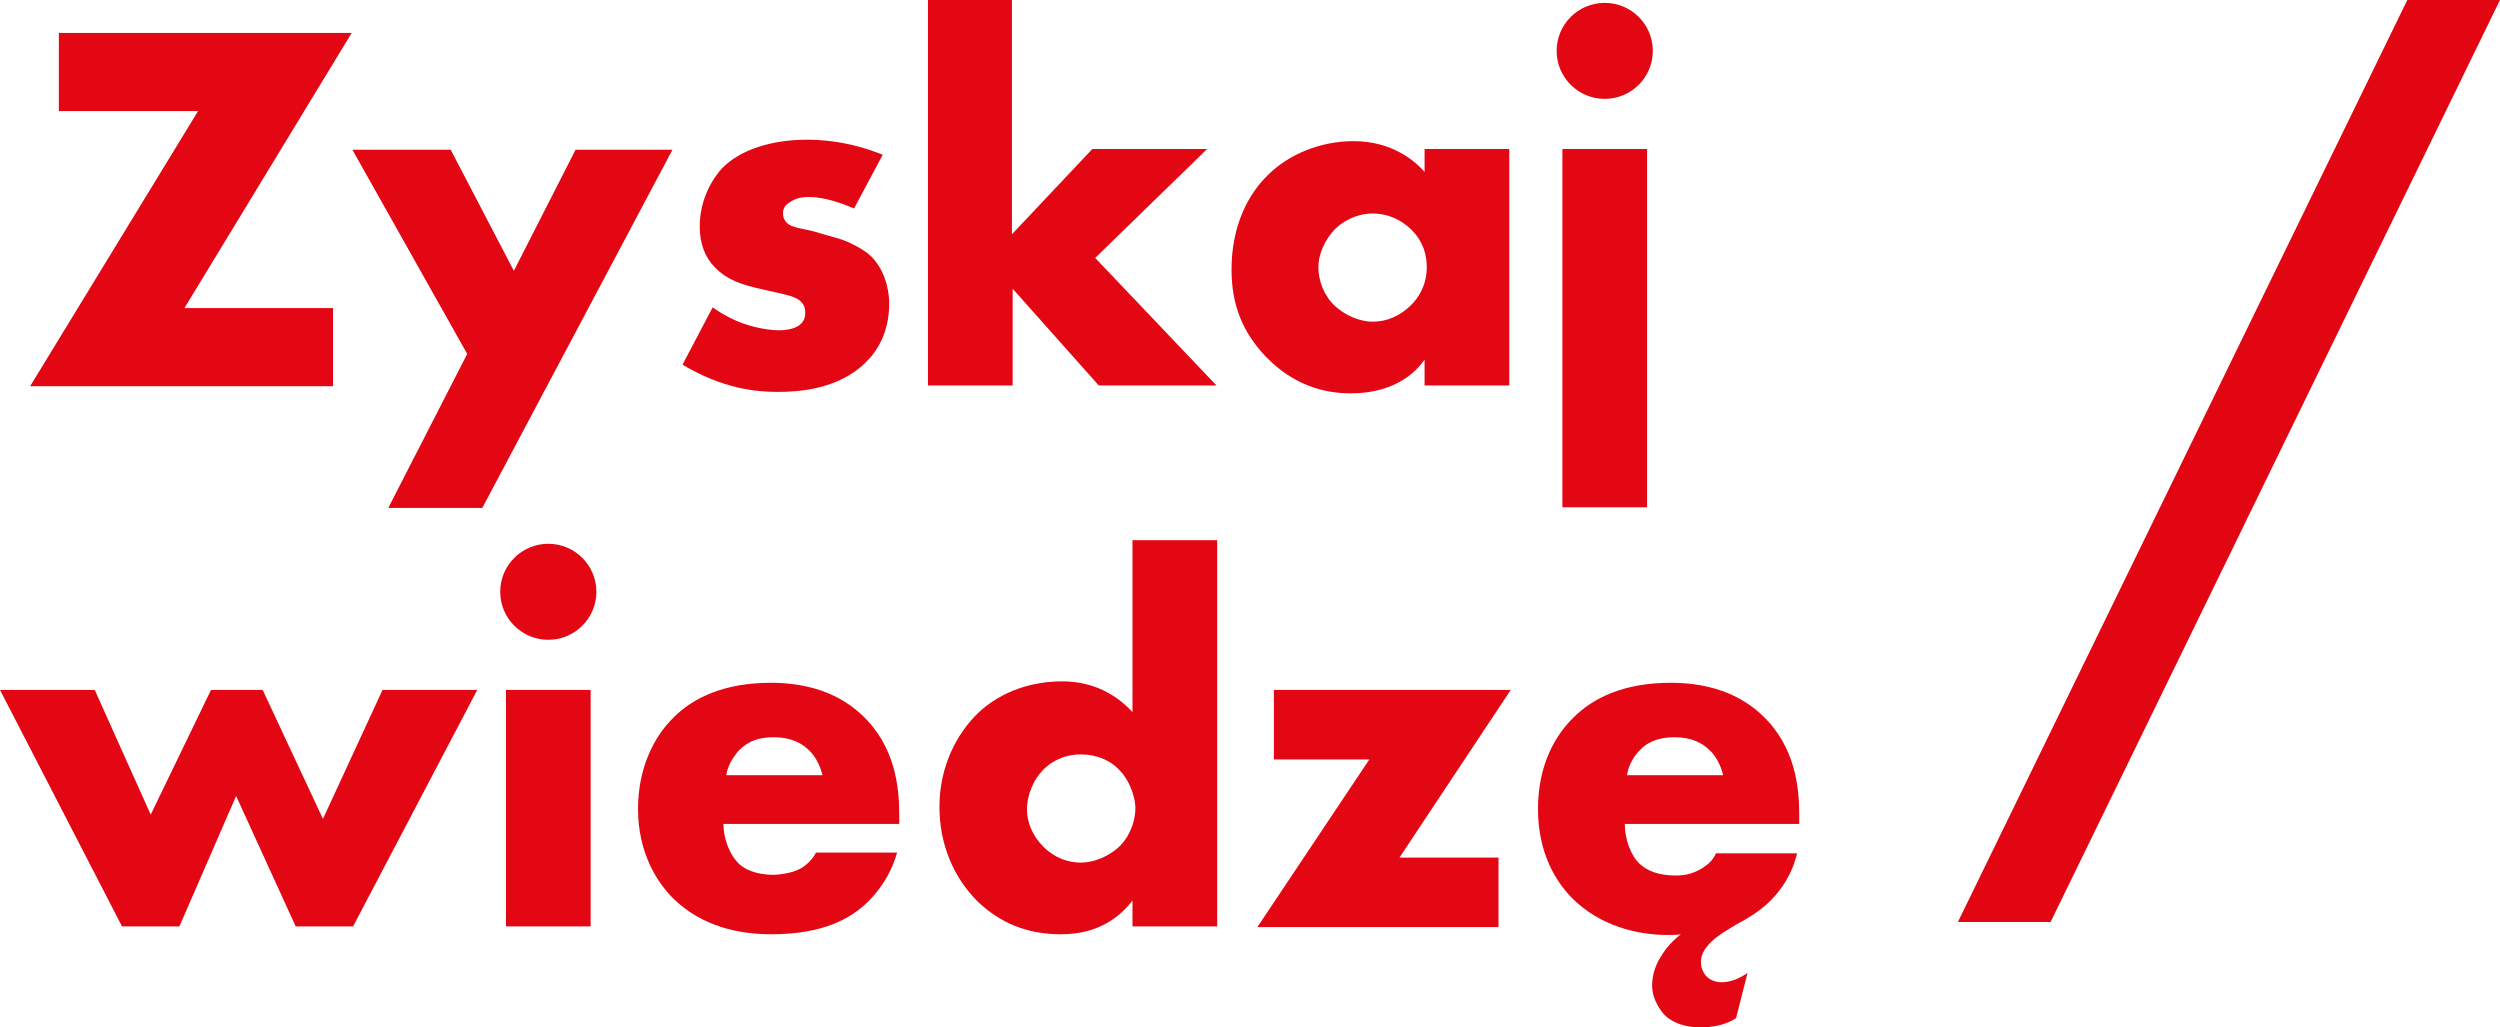 <svg width="365" height="150" viewBox="0 0 365 150" fill="none" xmlns="http://www.w3.org/2000/svg">
<path d="M26.929 44.979H48.618V56.381H4.401L28.92 16.213H8.592V4.812H51.343L26.929 44.979Z" fill="#E30613"/>
<path d="M68.213 51.674L51.447 21.862H65.802L75.023 39.54L84.034 21.862H98.18L70.413 74.163H56.687L68.213 51.674Z" fill="#E30613"/>
<path d="M104.047 44.874C105.514 45.92 107.295 46.862 108.972 47.385C110.544 47.908 112.43 48.222 113.792 48.222C114.735 48.222 116.202 48.013 116.935 47.28C117.459 46.757 117.564 46.234 117.564 45.607C117.564 45.084 117.459 44.561 116.935 44.038C116.202 43.305 114.945 43.096 113.687 42.782L110.439 42.05C108.762 41.632 106.248 41.004 104.362 39.017C102.999 37.657 102.161 35.669 102.161 33.054C102.161 29.707 103.523 26.674 105.409 24.582C108.029 21.862 112.639 20.398 117.774 20.398C122.908 20.398 126.785 21.757 128.88 22.594L124.689 30.439C123.013 29.707 120.393 28.766 118.193 28.766C116.935 28.766 116.097 28.975 115.364 29.498C114.63 29.916 114.316 30.439 114.316 31.172C114.316 32.218 115.049 32.845 115.783 33.054C116.935 33.473 117.983 33.473 119.869 34.1L122.07 34.728C123.746 35.146 126.156 36.402 127.204 37.448C128.88 39.121 129.823 41.736 129.823 44.351C129.823 48.535 128.042 51.36 126.366 52.929C122.384 56.904 116.411 57.218 113.582 57.218C110.439 57.218 105.619 56.799 99.647 53.243L104.047 44.874Z" fill="#E30613"/>
<path d="M147.741 0V34.205L159.477 21.757H176.242L159.896 37.657L177.604 56.276H160.42L147.846 42.155V56.276H135.482V0H147.741Z" fill="#E30613"/>
<path d="M207.99 21.757H220.354V56.276H207.99V52.511C205.161 56.485 200.656 57.427 197.198 57.427C193.53 57.427 188.92 56.381 184.729 51.987C181.376 48.431 179.804 44.456 179.804 39.331C179.804 32.845 182.319 28.243 185.148 25.523C188.082 22.594 192.692 20.607 197.617 20.607C203.17 20.607 206.523 23.431 207.99 25.105V21.757ZM194.997 33.368C193.321 35.042 192.483 37.239 192.483 39.017C192.483 41.004 193.321 43.201 194.893 44.665C196.255 45.92 198.35 46.967 200.446 46.967C202.437 46.967 204.428 46.13 205.999 44.561C207.047 43.515 208.305 41.736 208.305 39.017C208.305 37.343 207.885 35.251 205.895 33.368C204.742 32.322 202.961 31.172 200.341 31.172C198.874 31.172 196.779 31.695 194.997 33.368Z" fill="#E30613"/>
<path d="M234.29 0.418C238.167 0.418 241.311 3.557 241.311 7.427C241.311 11.297 238.167 14.435 234.29 14.435C230.413 14.435 227.27 11.297 227.27 7.427C227.27 3.557 230.413 0.418 234.29 0.418ZM240.472 21.757V74.059H228.108V21.757H240.472Z" fill="#E30613"/>
<path d="M13.831 100.732L22.004 118.933L30.806 100.732H38.35L47.151 119.561L55.848 100.732H69.679L51.552 135.251H43.17L34.473 116.213L26.195 135.251H17.813L0 100.732H13.831Z" fill="#E30613"/>
<path d="M80.053 79.393C83.929 79.393 87.073 82.531 87.073 86.402C87.073 90.272 83.929 93.41 80.053 93.41C76.176 93.41 73.032 90.272 73.032 86.402C73.032 82.531 76.176 79.393 80.053 79.393ZM86.235 100.732V135.251H73.871V100.732H86.235Z" fill="#E30613"/>
<path d="M131.395 120.293H105.619C105.619 122.176 106.353 124.582 107.819 126.046C108.553 126.778 110.125 127.72 112.954 127.72C113.268 127.72 115.468 127.615 116.935 126.778C117.669 126.36 118.612 125.523 119.136 124.477H130.976C130.452 126.36 129.3 129.079 126.785 131.59C124.27 134.1 120.184 136.402 112.639 136.402C108.029 136.402 102.58 135.356 98.284 131.172C96.084 128.975 93.15 124.686 93.15 118.096C93.15 112.343 95.35 107.636 98.389 104.707C101.218 101.883 105.724 99.686 112.535 99.686C116.516 99.686 121.755 100.523 125.842 104.393C130.766 108.996 131.29 115.063 131.29 118.933V120.293H131.395ZM120.079 113.18C119.764 111.82 119.031 110.356 118.088 109.519C116.412 107.845 114.211 107.636 112.954 107.636C110.858 107.636 109.286 108.159 107.924 109.519C107.086 110.46 106.248 111.715 106.038 113.18H120.079Z" fill="#E30613"/>
<path d="M177.708 135.251H165.344V131.485C161.886 135.983 157.276 136.402 154.866 136.402C149.941 136.402 145.96 134.728 142.712 131.59C139.254 128.138 137.158 123.326 137.158 117.782C137.158 111.925 139.673 107.113 142.816 104.079C146.274 100.837 150.78 99.477 155.076 99.477C159.791 99.477 163.144 101.569 165.344 103.975V78.87H177.708V135.251ZM163.144 123.849C164.82 122.385 165.763 120.084 165.763 117.992C165.763 116.109 164.716 113.703 163.458 112.448C162.096 110.983 160.105 110.146 157.8 110.146C155.181 110.146 153.399 111.297 152.351 112.343C150.989 113.703 149.941 115.9 149.941 118.201C149.941 119.979 150.675 121.966 152.351 123.64C154.028 125.314 156.019 125.941 157.8 125.941C159.791 125.941 161.782 125 163.144 123.849Z" fill="#E30613"/>
<path d="M204.323 125.209H218.783V135.356H183.576L199.922 110.879H185.986V100.732H220.564L204.323 125.209Z" fill="#E30613"/>
<path d="M263 120.293H237.224C237.224 122.49 238.062 124.895 239.424 126.151C240.472 127.092 242.044 127.824 244.663 127.824C246.34 127.824 247.492 127.406 248.645 126.674C249.588 126.046 250.112 125.523 250.531 124.582H262.371C261.638 127.72 259.961 130.125 258.18 131.799C256.608 133.264 254.932 134.205 253.57 134.937C252.208 135.774 250.845 136.506 249.798 137.552C249.064 138.284 248.331 139.226 248.331 140.481C248.331 141.213 248.645 142.05 249.169 142.573C249.588 142.992 250.322 143.41 251.369 143.41C252.731 143.41 254.094 142.782 255.141 142.05L253.465 148.64C253.046 148.954 251.265 150 248.331 150C245.921 150 243.93 149.268 242.777 147.908C241.939 146.862 241.206 145.397 241.206 143.933C241.206 142.678 241.52 141.109 242.568 139.54C243.301 138.284 244.349 137.238 245.397 136.402C244.768 136.506 244.139 136.506 243.511 136.506C239.11 136.506 233.557 135.251 229.365 130.962C227.27 128.766 224.545 124.686 224.545 118.096C224.545 111.715 227.06 107.322 229.784 104.707C232.614 101.883 237.119 99.686 243.93 99.686C247.912 99.686 253.151 100.523 257.237 104.393C262.162 108.996 262.686 115.063 262.686 118.933V120.293H263ZM251.579 113.18C251.265 111.82 250.531 110.356 249.588 109.519C248.54 108.473 246.969 107.636 244.454 107.636C242.673 107.636 240.786 108.054 239.424 109.519C238.586 110.356 237.748 111.715 237.538 113.18H251.579Z" fill="#E30613"/>
<path d="M365 0L299.384 134.615H285.851L351.467 0H365Z" fill="#E20613"/>
</svg>
